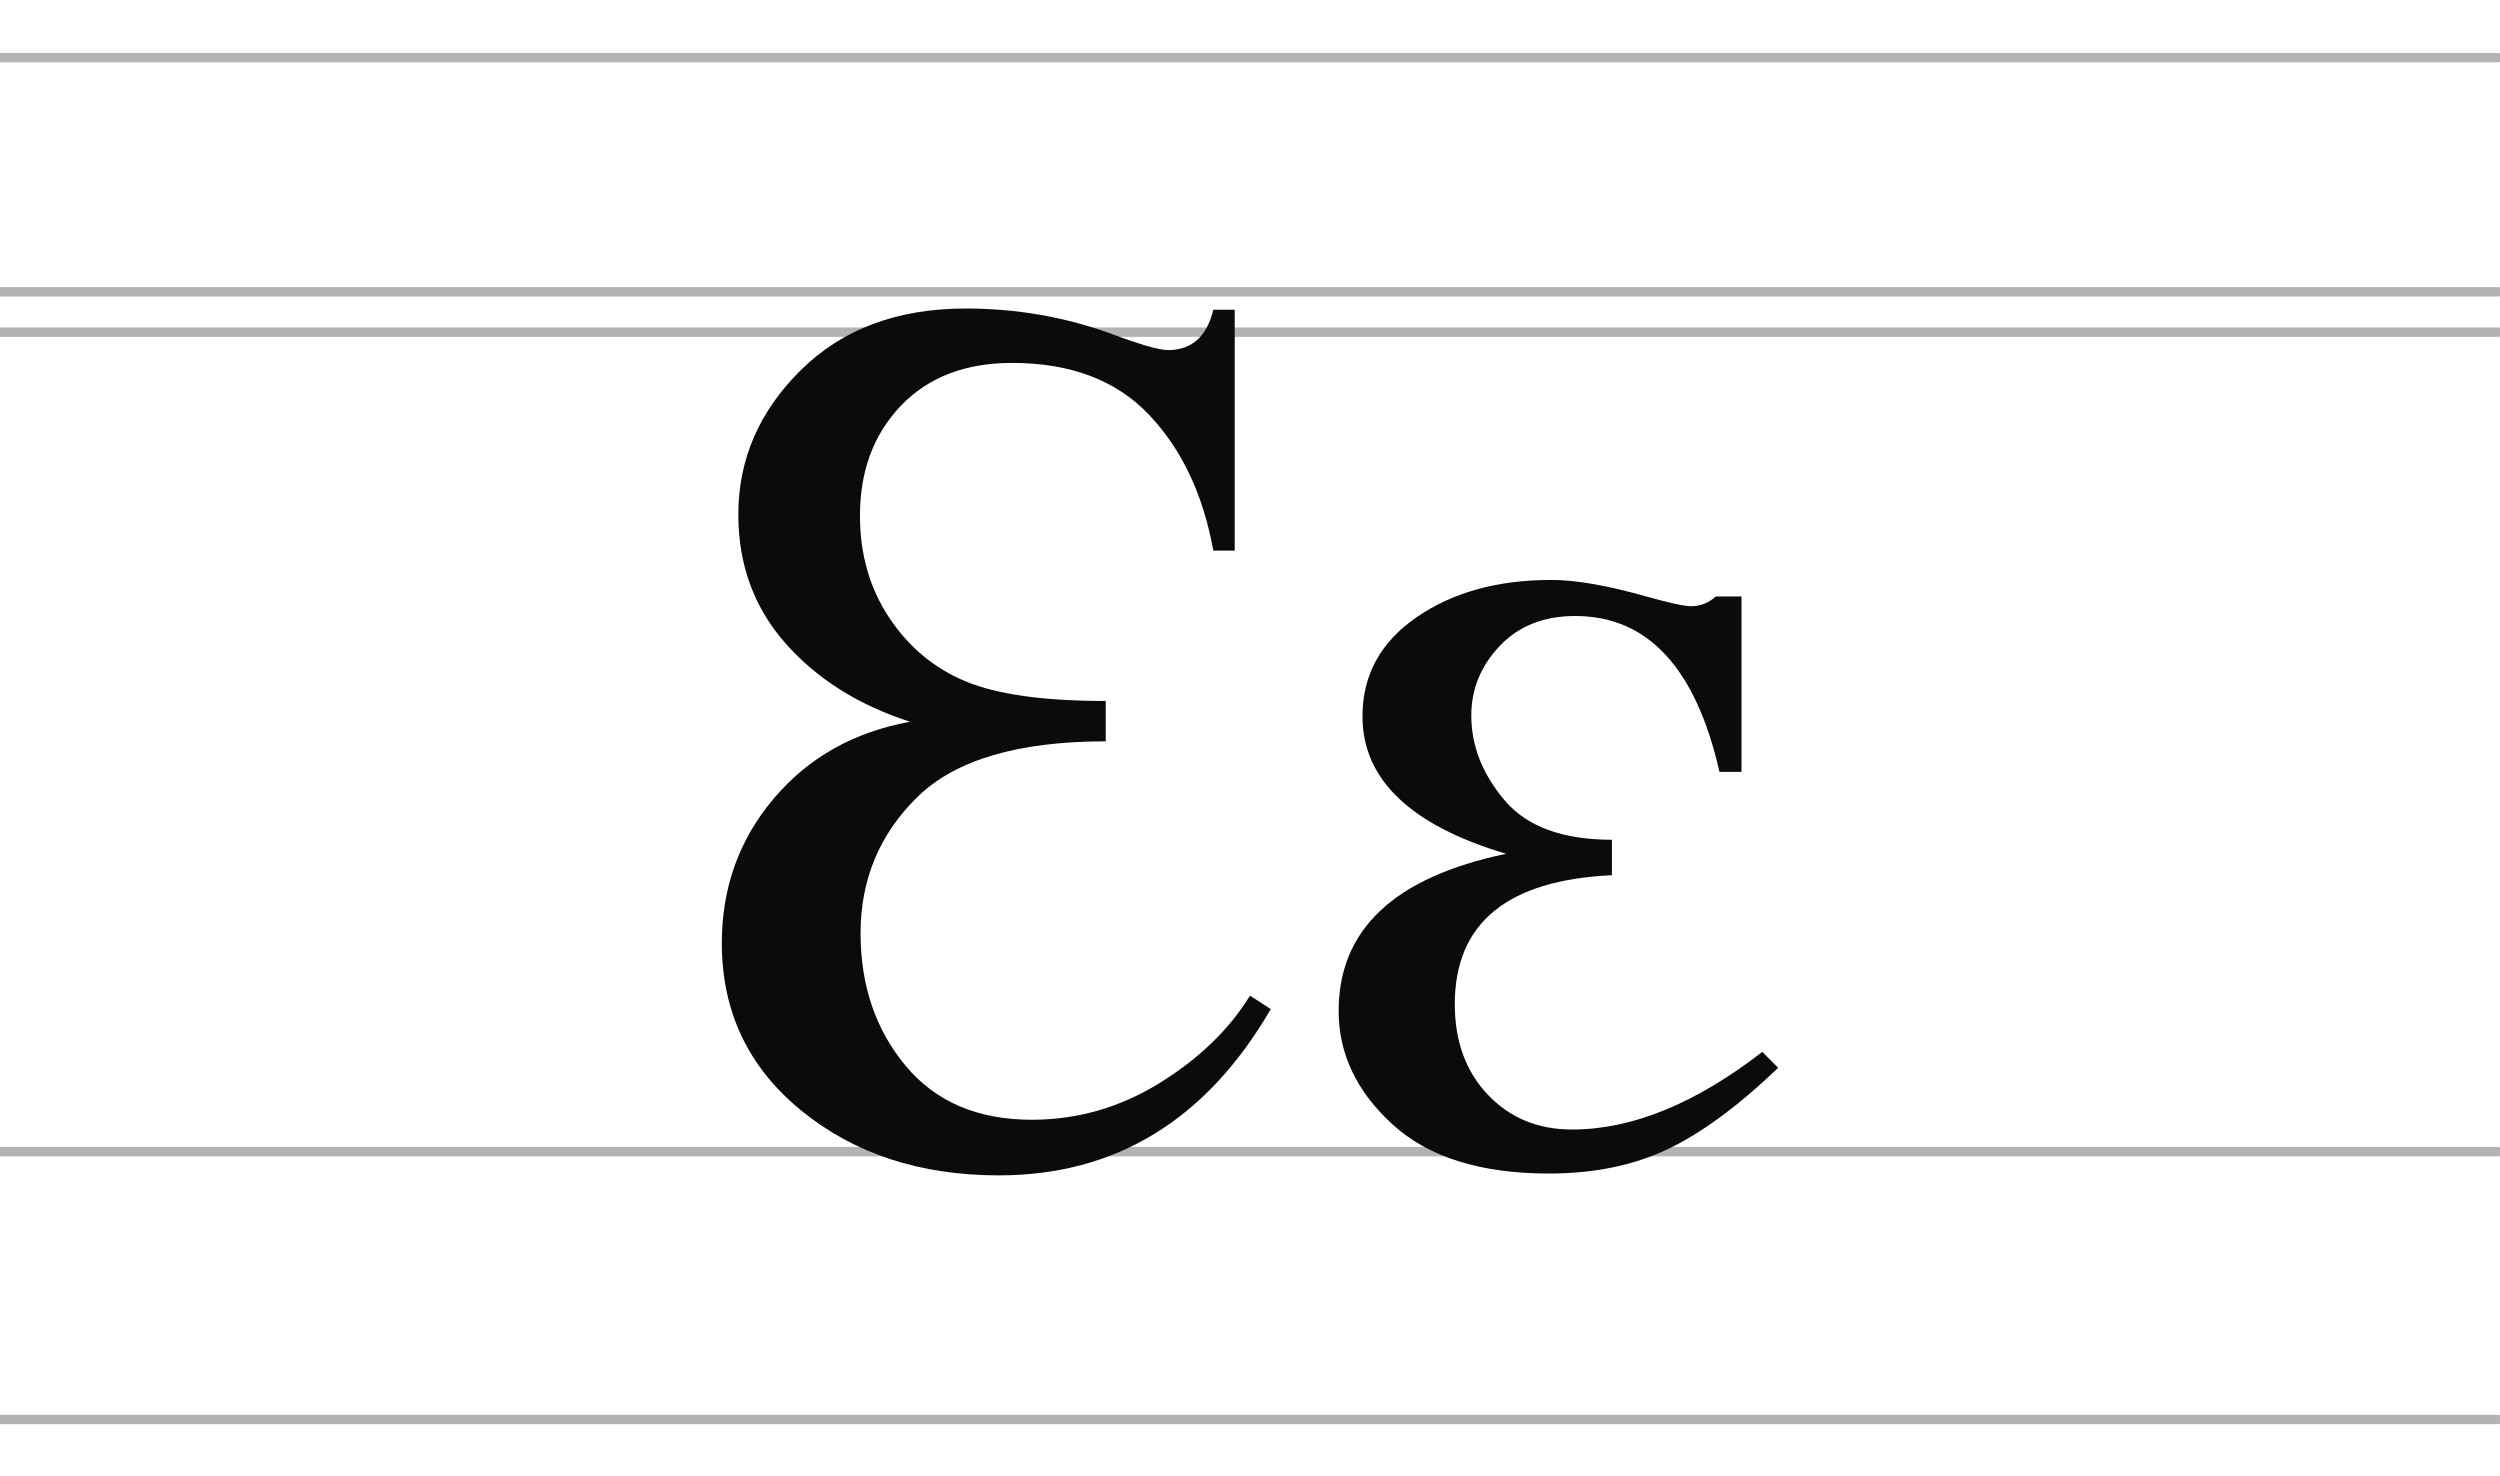 <?xml version="1.0" encoding="UTF-8"?>
<!DOCTYPE svg PUBLIC "-//W3C//DTD SVG 1.1//EN" "http://www.w3.org/Graphics/SVG/1.1/DTD/svg11.dtd">
<!-- Creator: CorelDRAW -->
<svg xmlns="http://www.w3.org/2000/svg" xml:space="preserve" width="1054.1mm" height="622.3mm" style="shape-rendering:geometricPrecision; text-rendering:geometricPrecision; image-rendering:optimizeQuality; fill-rule:evenodd; clip-rule:evenodd"
viewBox="0 0 1054.1 622.3"
 xmlns:xlink="http://www.w3.org/1999/xlink"
 sodipodi:role="line"
 xmlns:dc="http://purl.org/dc/elements/1.1/"
 xmlns:cc="http://web.resource.org/cc/"
 xmlns:rdf="http://www.w3.org/1999/02/22-rdf-syntax-ns#"
 xmlns:svg="http://www.w3.org/2000/svg"
 xmlns:sodipodi="http://sodipodi.sourceforge.net/DTD/sodipodi-0.dtd"
 xmlns:inkscape="http://www.inkscape.org/namespaces/inkscape"
 sodipodi:version="0.32"
 inkscape:version="0.45.1"
 sodipodi:docname="cirillico.svg"
 inkscape:output_extension="org.inkscape.output.svg.inkscape"
 sodipodi:docbase="C:\Documents and Settings\Flanker\Desktop"
 version="1.0">
 <defs>
  <style type="text/css">
   <![CDATA[
    .str0 {stroke:#B3B3B3;stroke-width:3.969;stroke-linecap:round;stroke-linejoin:round}
    .fil1 {fill:#0A0B0C}
    .fil0 {fill:#28166F}
   ]]>
  </style>
 </defs>
 <g id="Layer_x0020_1">
  <sodipodi:namedview inkscape:window-height="1005" inkscape:window-width="1280" inkscape:pageshadow="2" inkscape:pageopacity="0.0" guidetolerance="10.0" gridtolerance="10.0" objecttolerance="10.0" borderopacity="1.0" bordercolor="#666666" pagecolor="#ffffff" id="base" inkscape:zoom="0.09973684" inkscape:cx="2328.5853" inkscape:cy="1773.8148" inkscape:window-x="-4" inkscape:window-y="-4" inkscape:current-layer="svg2" width="4000px" height="2300px" inkscape:showpageshadow="false"/>
  <sodipodi:namedview inkscape:window-height="1005" inkscape:window-width="1280" inkscape:pageshadow="2" inkscape:pageopacity="0.0" guidetolerance="10.0" gridtolerance="10.0" objecttolerance="10.0" borderopacity="1.0" bordercolor="#666666" pagecolor="#ffffff" id="base" inkscape:zoom="0.09973684" inkscape:cx="2328.5853" inkscape:cy="1773.8148" inkscape:window-x="-4" inkscape:window-y="-4" inkscape:current-layer="svg2" width="4000px" height="2300px" inkscape:showpageshadow="false"/>
  <sodipodi:namedview inkscape:window-height="1005" inkscape:window-width="1280" inkscape:pageshadow="2" inkscape:pageopacity="0.0" guidetolerance="10.0" gridtolerance="10.0" objecttolerance="10.0" borderopacity="1.0" bordercolor="#666666" pagecolor="#ffffff" id="base" inkscape:zoom="0.09973684" inkscape:cx="2328.5853" inkscape:cy="1773.8148" inkscape:window-x="-4" inkscape:window-y="-4" inkscape:current-layer="svg2" width="4000px" height="2300px" inkscape:showpageshadow="false"/>
  <sodipodi:namedview inkscape:window-height="1005" inkscape:window-width="1280" inkscape:pageshadow="2" inkscape:pageopacity="0.0" guidetolerance="10.0" gridtolerance="10.0" objecttolerance="10.0" borderopacity="1.0" bordercolor="#666666" pagecolor="#ffffff" id="base" inkscape:zoom="0.09973684" inkscape:cx="2328.5853" inkscape:cy="1773.8148" inkscape:window-x="-4" inkscape:window-y="-4" inkscape:current-layer="svg2" width="4000px" height="2300px" inkscape:showpageshadow="false"/>
  <path id="path3164" class="fil0 str0" d="M-0.135 24.317l1053.4 0m-1053.4 574.191l1053.4 0m-1053.4 -458.454l1053.4 0m-1053.4 345.555l1053.4 0m-1053.4 -362.569l1053.4 0m-1053.4 0l0 0 0 0z"/>
  <path id="text2159" class="fil1" d="M520.606 232.151l0 -101.558 -9.022 0c-2.749,11.342 -9.107,17.013 -19.074,17.012 -3.78,0 -11.857,-2.32 -24.23,-6.96 -19.418,-7.045 -39.781,-10.568 -61.09,-10.568 -28.869,0 -52.068,8.678 -69.596,26.034 -17.528,17.356 -26.291,37.633 -26.292,60.832 0,21.137 6.616,39.223 19.848,54.259 13.232,15.036 30.76,26.077 52.584,33.122 -23.714,4.296 -42.874,15.079 -57.481,32.349 -14.606,17.27 -21.909,37.59 -21.91,60.961 0,28.869 11.17,52.412 33.509,70.627 22.34,18.215 50.092,27.323 83.257,27.323 49.319,0 87.553,-23.37 114.704,-70.111l-8.764 -5.671c-8.764,14.263 -21.48,26.549 -38.149,36.86 -16.669,10.31 -34.626,15.466 -53.872,15.466 -22.855,0 -40.597,-7.604 -53.228,-22.812 -12.63,-15.208 -18.945,-33.81 -18.945,-55.806 0,-22.683 7.991,-41.843 23.972,-57.481 15.981,-15.637 42.445,-23.456 79.391,-23.456l0 -17.012c-26.12,0 -45.796,-2.749 -59.028,-8.248 -13.232,-5.499 -23.972,-14.434 -32.22,-26.807 -8.248,-12.372 -12.372,-26.721 -12.373,-43.046 0,-18.902 5.757,-34.368 17.27,-46.397 11.514,-12.028 27.151,-18.043 46.913,-18.043 24.573,0 43.777,7.261 57.61,21.781 13.833,14.521 22.898,33.638 27.194,57.352l9.022 0 0 -0z"/>
  <path id="text2159_0" class="fil1" d="M734.29 325.461l0 -73.978 -10.826 0c-3.093,2.75 -6.53,4.125 -10.31,4.124 -2.921,0 -9.279,-1.375 -19.074,-4.124 -16.325,-4.639 -29.643,-6.959 -39.953,-6.96 -22.683,0 -41.628,5.241 -56.837,15.723 -15.208,10.483 -22.812,24.402 -22.812,41.758 0,26.636 20.192,45.968 60.574,57.996 -47.084,9.795 -70.627,31.877 -70.627,66.245 0,18.043 7.561,33.982 22.683,47.815 15.122,13.833 37.118,20.75 65.987,20.75 18.903,0 35.528,-3.394 49.877,-10.181 14.349,-6.788 29.943,-18.258 46.784,-34.411l-6.702 -6.702c-28.182,21.824 -54.903,32.736 -80.164,32.736 -14.435,0 -26.292,-4.897 -35.571,-14.692 -9.279,-9.795 -13.919,-22.511 -13.919,-38.149 0,-34.196 22.082,-52.325 66.245,-54.388l0 -14.95c-20.793,0 -35.872,-5.542 -45.237,-16.626 -9.365,-11.084 -14.048,-22.984 -14.048,-35.7 0,-11.169 3.995,-20.964 11.986,-29.385 7.991,-8.42 18.602,-12.63 31.834,-12.63 30.588,0 50.865,21.91 60.832,65.729l9.279 0z"/>
 </g>
</svg>
